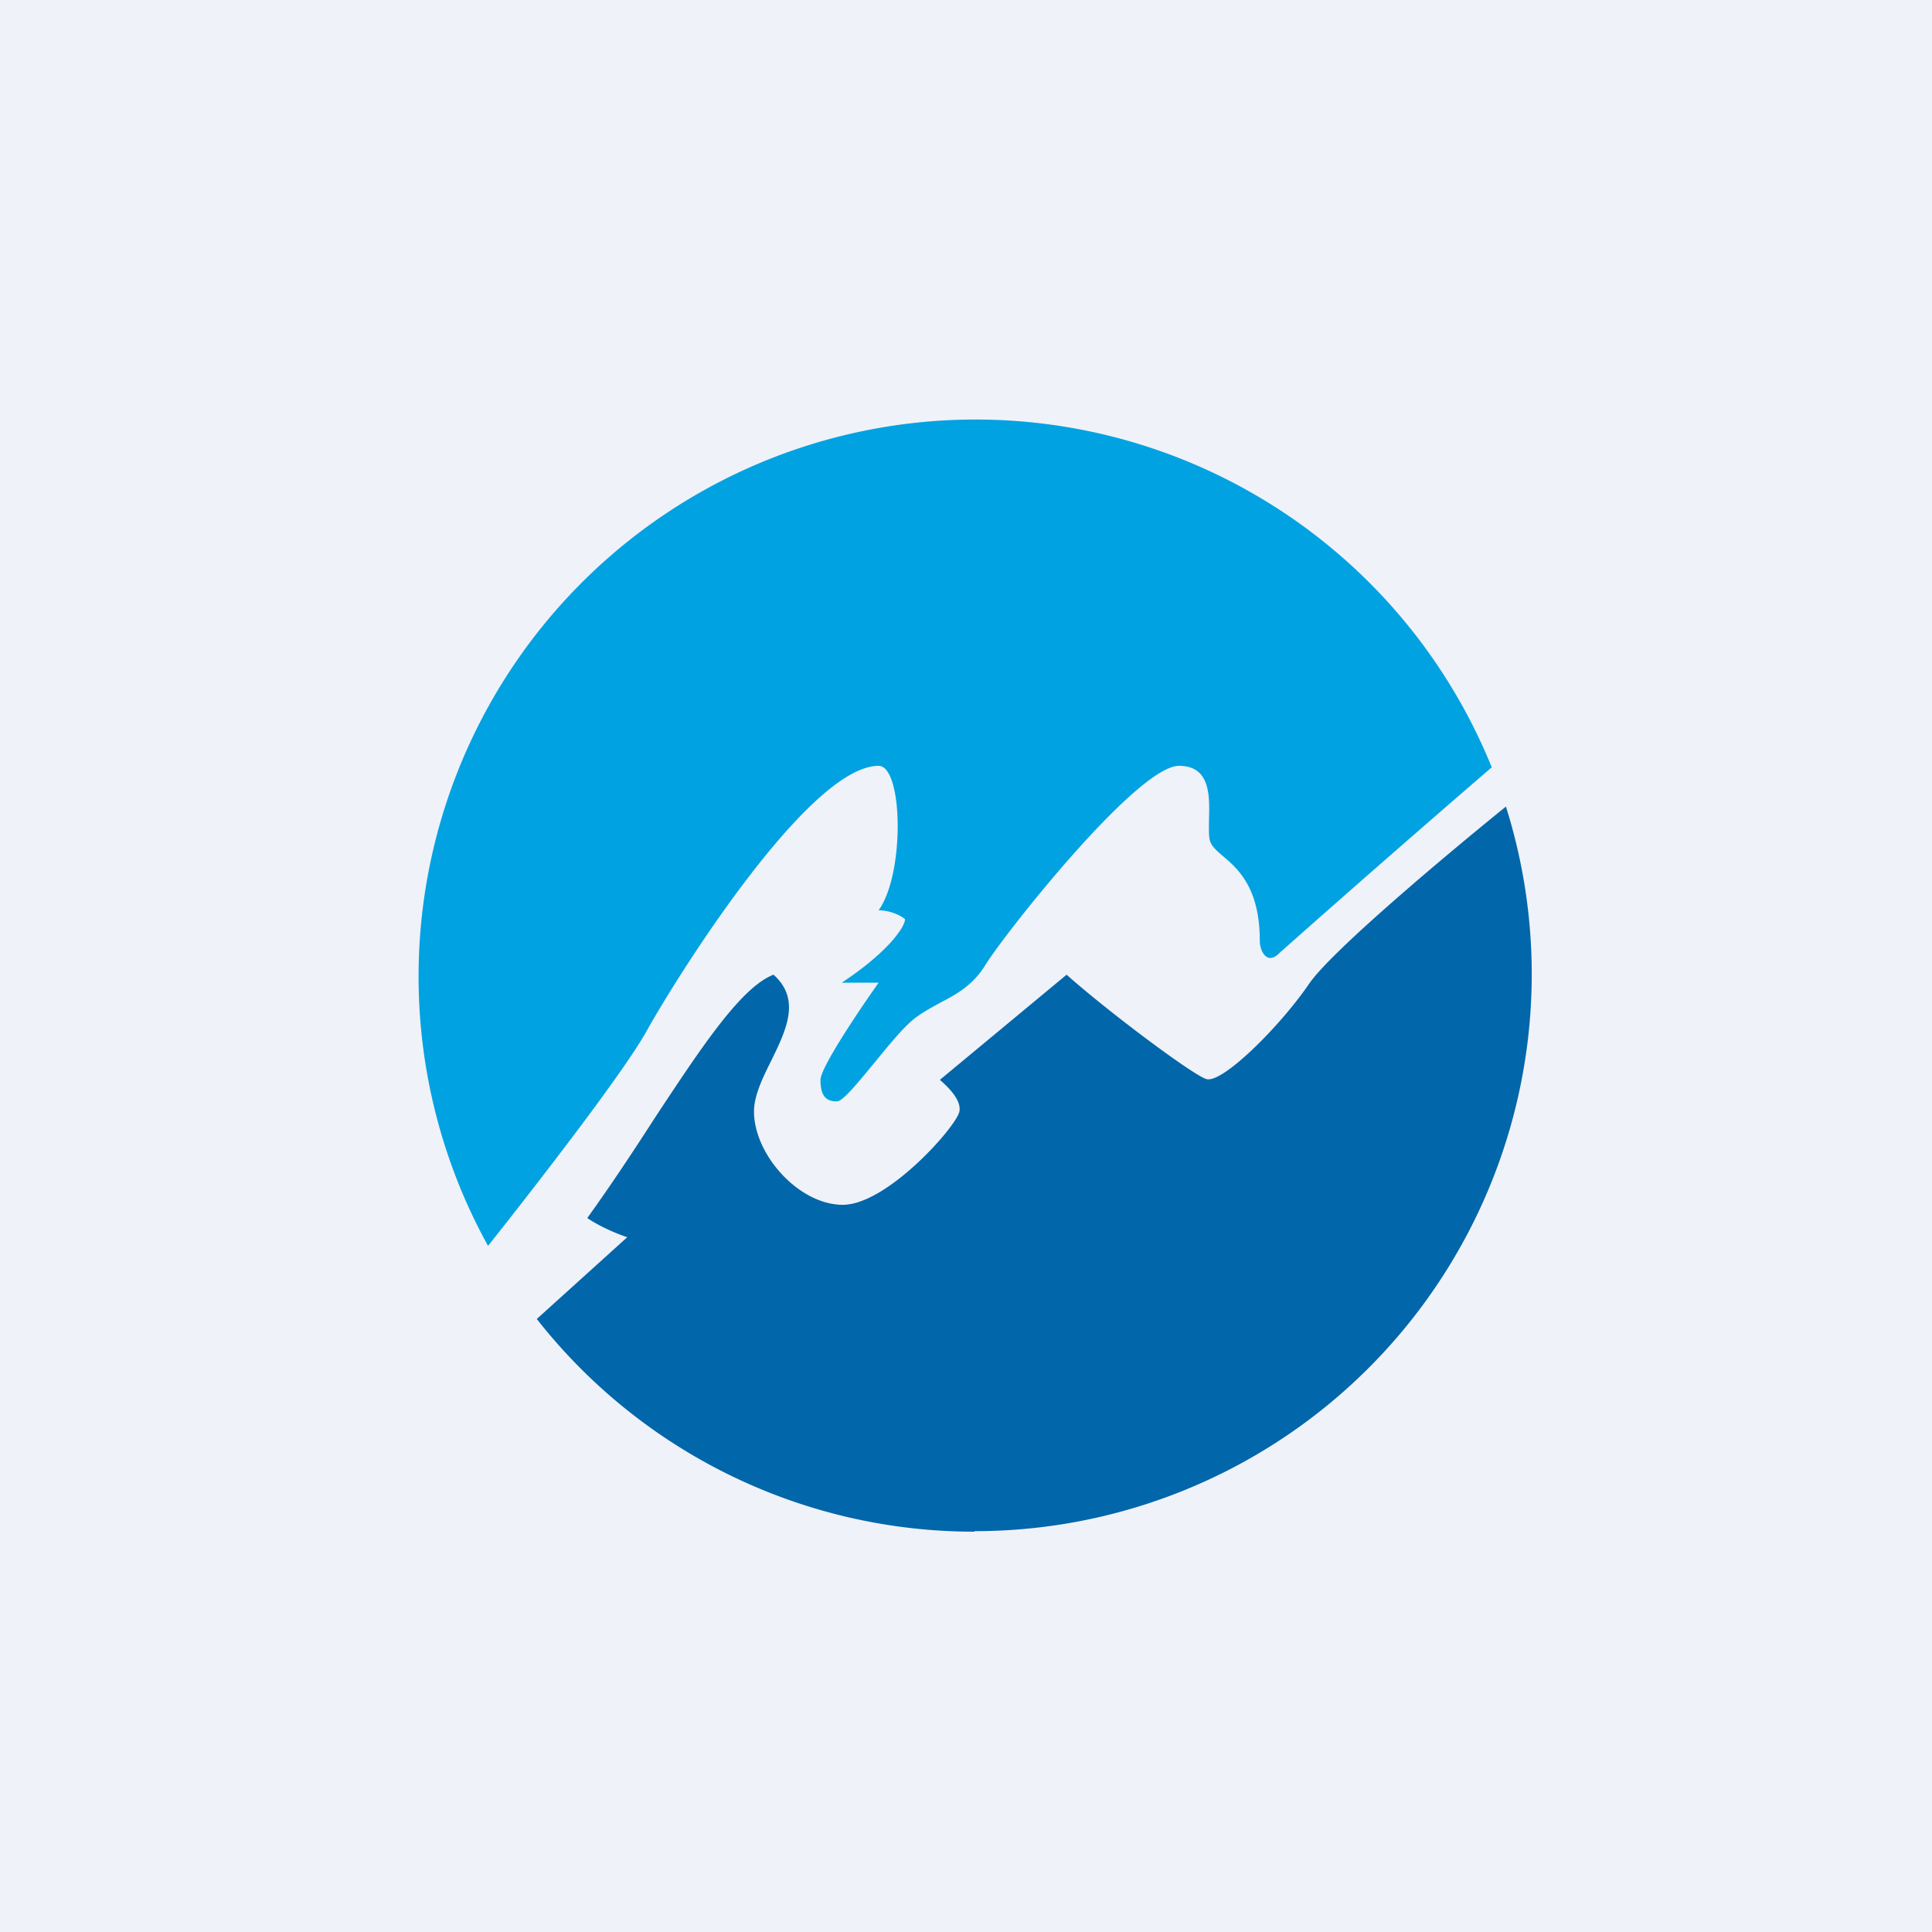<?xml version="1.0" encoding="UTF-8"?>
<!-- generated by Finnhub -->
<svg viewBox="0 0 55.5 55.5" xmlns="http://www.w3.org/2000/svg">
<path d="M 0,0 H 55.5 V 55.5 H 0 Z" fill="rgb(239, 242, 248)"/>
<path d="M 42.85,22.045 A 563.48,563.48 0 0,0 36.75,27.38 C 36.4,27.74 36.19,27.32 36.19,27.03 C 36.19,25.5 35.56,24.96 35.14,24.6 C 34.94,24.43 34.79,24.3 34.75,24.12 C 34.72,23.99 34.73,23.78 34.73,23.56 C 34.75,22.88 34.78,22 33.87,22 C 32.67,22 28.88,26.8 28.32,27.7 C 27.96,28.3 27.48,28.56 27,28.81 C 26.75,28.95 26.5,29.08 26.27,29.26 C 25.95,29.51 25.52,30.04 25.11,30.54 C 24.64,31.11 24.21,31.64 24.04,31.64 C 23.71,31.64 23.57,31.46 23.57,31.02 C 23.57,30.67 24.68,29.02 25.24,28.23 H 24.18 C 25.48,27.37 25.98,26.66 26,26.41 C 25.93,26.33 25.6,26.15 25.24,26.15 C 26,25.09 25.94,22 25.24,22 C 23.24,22 19.46,28.03 18.58,29.61 C 17.94,30.77 15.48,33.95 14.02,35.79 A 16,16 0 1,1 42.86,22.06 Z" fill="rgb(1, 162, 226)"/>
<path d="M 27.99,43.985 A 16,16 0 0,0 43.26,23.17 C 41.47,24.62 38.22,27.35 37.6,28.27 C 36.78,29.47 35.13,31.12 34.66,31 C 34.29,30.9 31.83,29.06 30.64,28 L 27,31.02 C 27.18,31.18 27.63,31.58 27.56,31.93 C 27.47,32.37 25.48,34.61 24.21,34.61 C 22.95,34.61 21.66,33.17 21.66,31.93 C 21.66,31.48 21.9,30.98 22.15,30.48 C 22.58,29.6 23.02,28.71 22.22,28 C 21.29,28.36 20.16,30.07 18.82,32.1 C 18.22,33.03 17.57,34.02 16.87,34.99 C 17.25,35.25 17.79,35.47 18.02,35.54 L 15.42,37.89 A 15.97,15.97 0 0,0 28,44 Z" fill="rgb(1, 102, 170)"/>
</svg>
